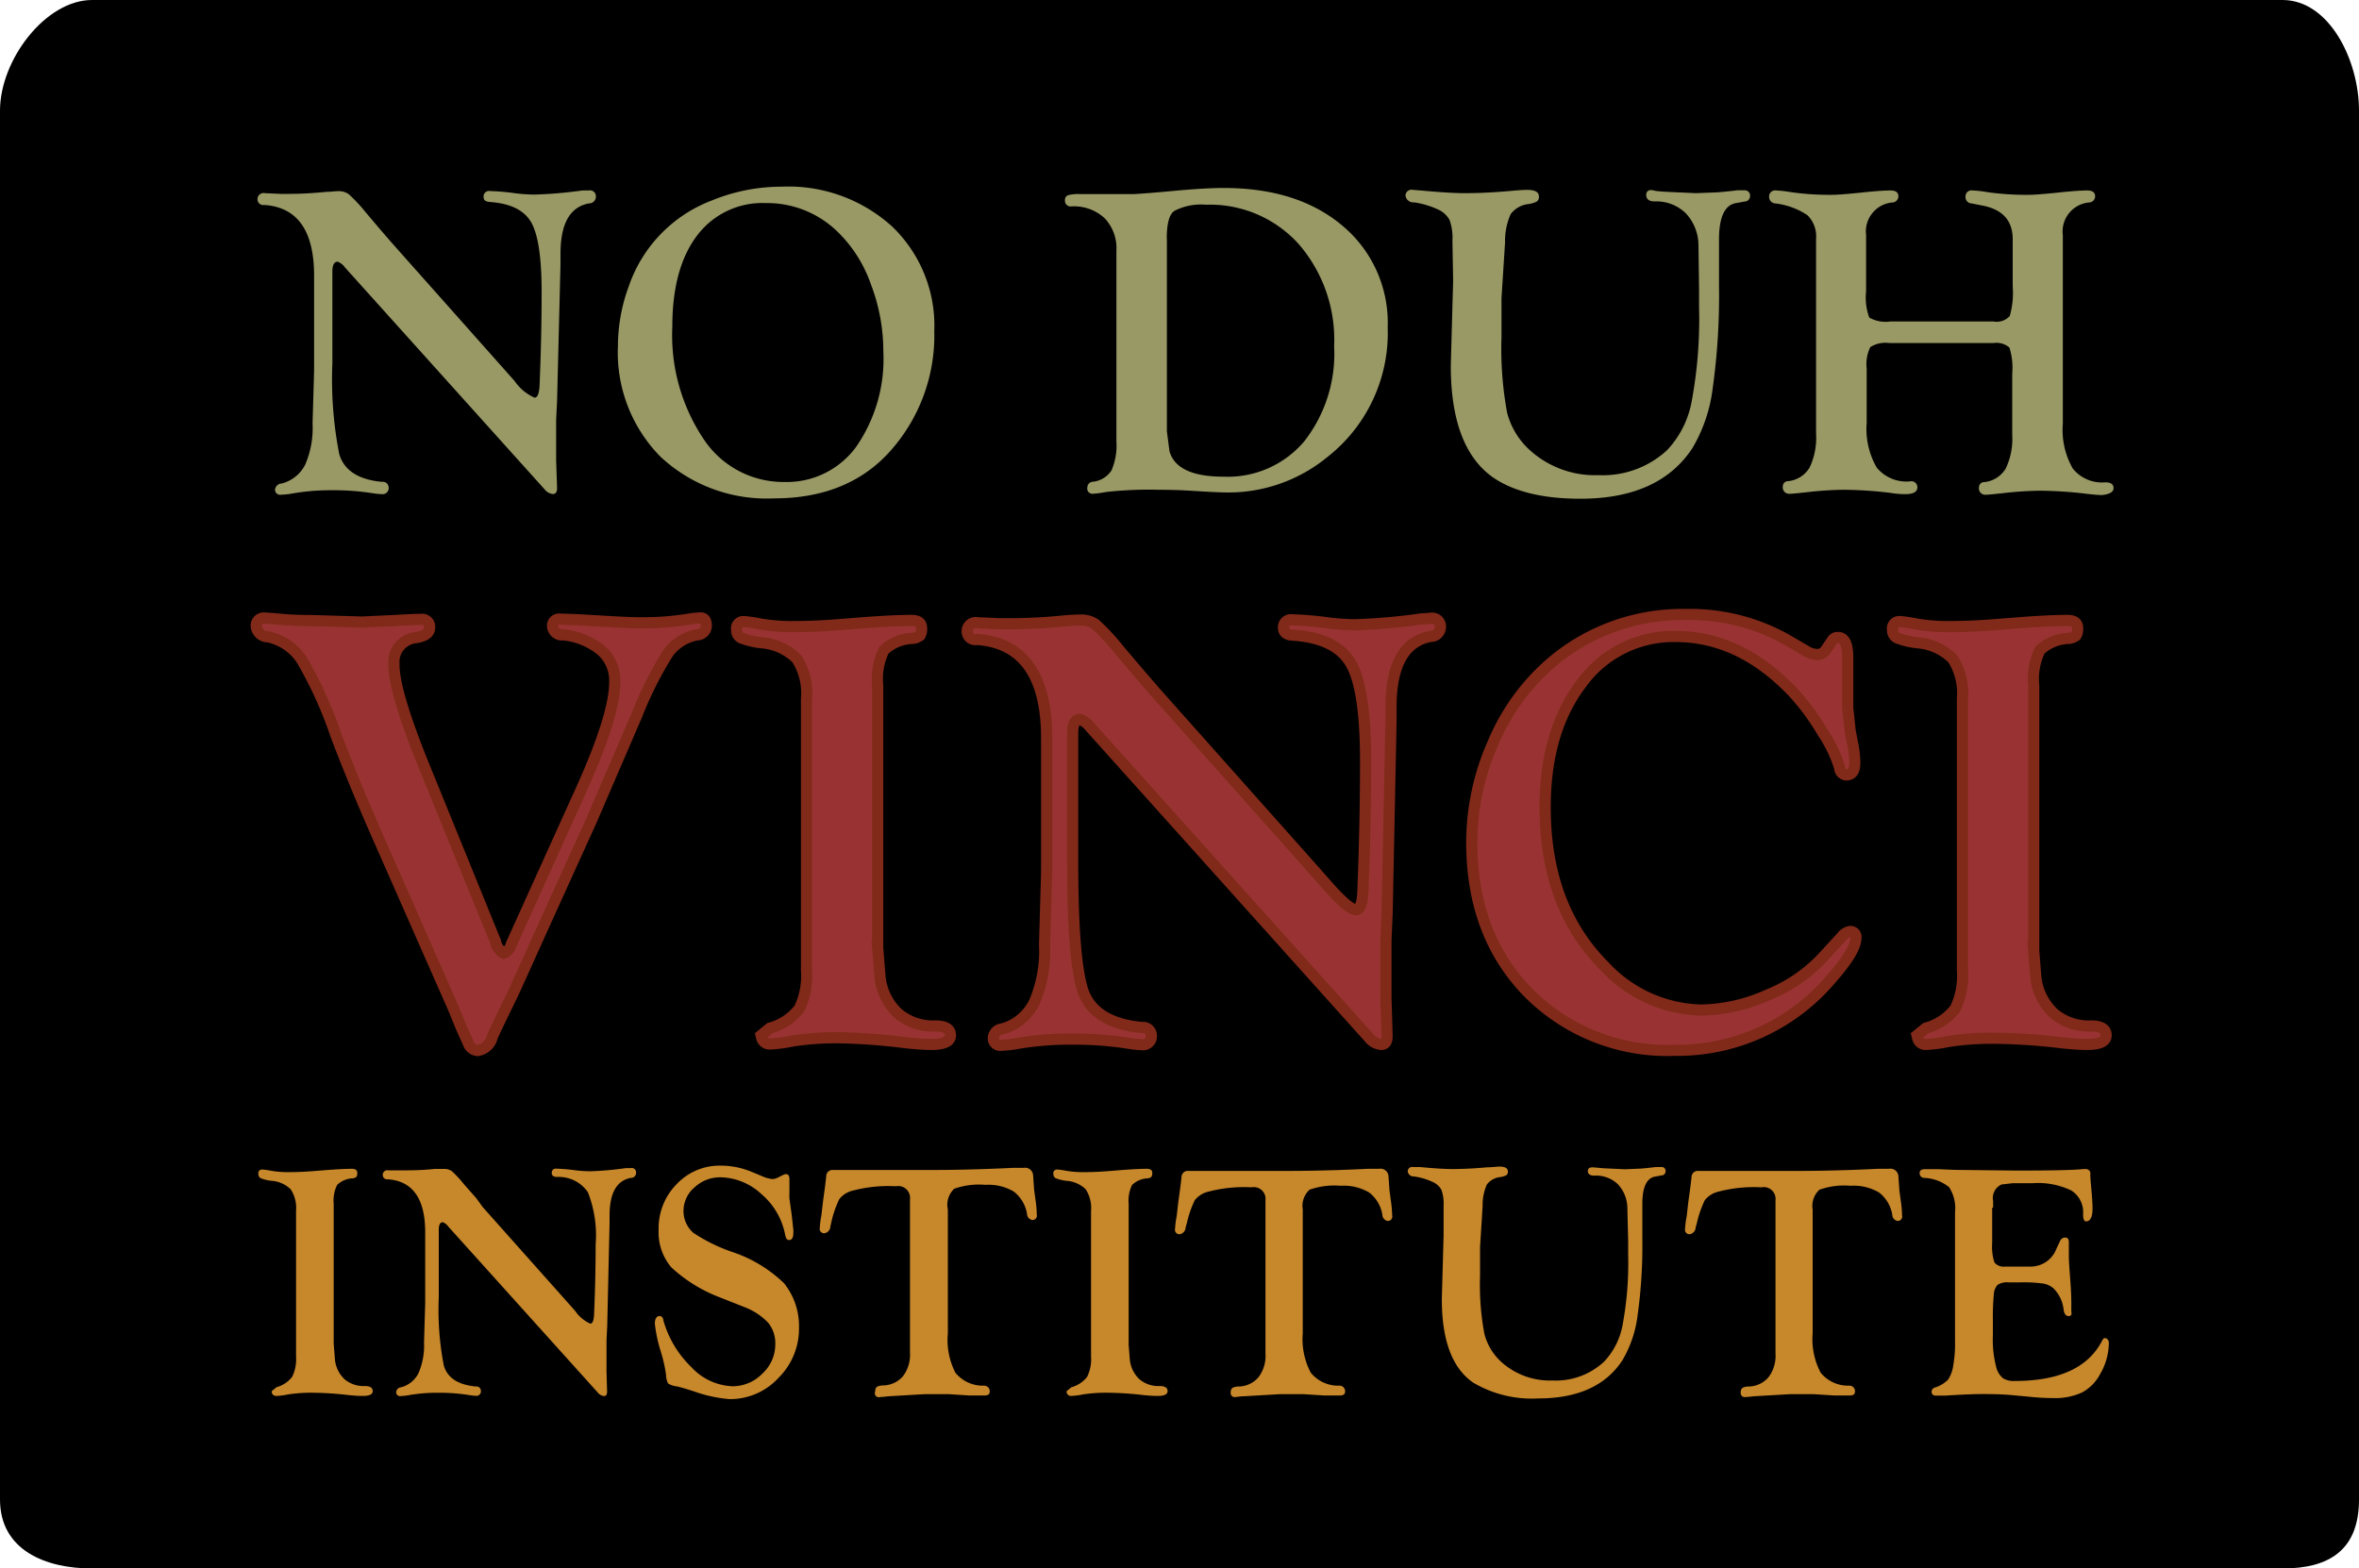<svg id="fields" xmlns="http://www.w3.org/2000/svg" width="200" height="133" viewBox="0 0 200 133"><title>no duh vinci wordmark</title>
<rect width="200" height="133" fill="none"/><path d="M200,127.15c0,4.3-2.54,5.85-6.48,5.85H7.8c-3.94,0-7.8-1.55-7.8-5.85V9.38C0,5.08,3.86,0,7.8,0H193.52C197.46,0,200,5.08,200,9.38V127.15Z"/><path d="M33.18,20.55L43,31.6l0.63,0.71a4,4,0,0,0,1.69,1.41q0.39,0,.43-1.13,0.17-4.1.17-7.82,0-4.37-.88-5.91t-3.47-1.73C41.17,17.1,41,17,41,16.69a0.46,0.46,0,0,1,.54-0.49,19.46,19.46,0,0,1,2.16.19,14.53,14.53,0,0,0,1.6.11,36.85,36.85,0,0,0,4.08-.35l0.54,0a0.5,0.5,0,0,1,.6.53,0.58,0.58,0,0,1-.6.57q-2.4.45-2.4,4.26v0.91L47.23,34l-0.08,1.6,0,2.06,0,1.41,0.08,2.32q0,0.52-.38.5a1.05,1.05,0,0,1-.69-0.41L29.24,22.67a1.33,1.33,0,0,0-.61-0.48c-0.3,0-.45.28-0.45,0.83l0,0.54v7.21a33,33,0,0,0,.58,7.73q0.61,2.08,3.63,2.36a0.49,0.49,0,0,1,.56.47,0.51,0.51,0,0,1-.58.57,5.78,5.78,0,0,1-.73-0.07,21.08,21.08,0,0,0-3.47-.26,18.87,18.87,0,0,0-3.35.27,6.71,6.71,0,0,1-1,.11,0.43,0.43,0,0,1-.5-0.46A0.59,0.59,0,0,1,23.88,41a3.09,3.09,0,0,0,2-1.61,7.85,7.85,0,0,0,.62-3.5l0.13-4.42V23.38q0-5.71-4.22-6a0.49,0.49,0,0,1-.58-0.47,0.52,0.52,0,0,1,.63-0.53l1.29,0.06,0.78,0q1.45,0,3.12-.17c0.41,0,.75-0.06,1-0.06a1.48,1.48,0,0,1,.91.25A13.08,13.08,0,0,1,31,18l1.28,1.51Z" fill="#996"/><path d="M66.26,15.83a13.08,13.08,0,0,1,9.38,3.38,11.64,11.64,0,0,1,3.57,8.87A14.71,14.71,0,0,1,75.52,38.2q-3.59,4.06-9.9,4.06A13.19,13.19,0,0,1,56,38.73a12.58,12.58,0,0,1-3.61-9.43,14.63,14.63,0,0,1,.91-5A11.9,11.9,0,0,1,60.35,17,15.59,15.59,0,0,1,66.26,15.83Zm-1.34,1.39A6.92,6.92,0,0,0,59.08,20Q57,22.76,57,27.71a15.84,15.84,0,0,0,2.64,9.5,8.11,8.11,0,0,0,6.86,3.66,7.27,7.27,0,0,0,6.1-3,13.07,13.07,0,0,0,2.29-8.08,15.87,15.87,0,0,0-1.06-5.7A11.45,11.45,0,0,0,71,19.64,8.55,8.55,0,0,0,64.92,17.22Z" fill="#996"/><path d="M94.65,21.25a3.68,3.68,0,0,0-1-2.75,3.82,3.82,0,0,0-2.79-1A0.48,0.48,0,0,1,90.29,17a0.43,0.43,0,0,1,.24-0.44,3.32,3.32,0,0,1,1.06-.1l2.83,0q1,0,1.73,0,1.17-.07,3.22-0.26,2.75-.26,4.37-0.26,6.31,0,10.11,3.23a10.71,10.71,0,0,1,3.8,8.59,13.36,13.36,0,0,1-5.12,11,13.22,13.22,0,0,1-8.46,3q-0.78,0-3.14-.15-1.34-.08-2.75-0.08a32.53,32.53,0,0,0-4.41.19,8.45,8.45,0,0,1-1.15.15,0.44,0.44,0,0,1-.43-0.55,0.48,0.48,0,0,1,.47-0.47,2.16,2.16,0,0,0,1.57-.95,5.32,5.32,0,0,0,.42-2.49V21.25Zm4.28-1V36.57l0.22,1.69q0.61,2.16,4.59,2.16a8.49,8.49,0,0,0,6.84-3,12.06,12.06,0,0,0,2.53-8.06,12.39,12.39,0,0,0-3-8.66,10.12,10.12,0,0,0-7.85-3.34,4.93,4.93,0,0,0-2.69.52Q98.92,18.3,98.92,20.25Z" fill="#996"/><path d="M139.89,16.12a1.27,1.27,0,0,1,.43.06q0.32,0.06,1.47.11l2,0.09,1.83-.07q0.93-.08,1.64-0.17a5.44,5.44,0,0,1,.61,0,0.44,0.44,0,0,1,.5.49,0.46,0.46,0,0,1-.47.46l-0.71.13q-1.45.24-1.45,3.1l0,1.62,0,2.29a56.67,56.67,0,0,1-.53,8.66,13.13,13.13,0,0,1-1.7,5.07q-2.81,4.33-9.52,4.33-4.74,0-7.37-1.78Q123,38,123,31l0.2-7.19-0.06-3.38a4.48,4.48,0,0,0-.25-1.79,2.07,2.07,0,0,0-1-.89,7.29,7.29,0,0,0-2-.59,0.67,0.67,0,0,1-.73-0.57,0.51,0.51,0,0,1,.63-0.49l0.76,0.06q2.36,0.22,3.64.22,1.82,0,4-.2,0.89-.08,1.28-0.08,1,0,1,.55a0.5,0.5,0,0,1-.15.42,2.08,2.08,0,0,1-.71.23,2.19,2.19,0,0,0-1.53.85,5.66,5.66,0,0,0-.48,2.43l-0.3,4.69,0,3.29a29.93,29.93,0,0,0,.47,6.41,6.44,6.44,0,0,0,2,3.26,8.2,8.2,0,0,0,5.77,2.06,8,8,0,0,0,5.8-2.12A8.15,8.15,0,0,0,143.43,34a38,38,0,0,0,.62-7.91V24.59L144,20.77a4,4,0,0,0-1.08-2.69,3.56,3.56,0,0,0-2.62-1c-0.48,0-.73-0.18-0.73-0.55A0.38,0.38,0,0,1,139.89,16.12Z" fill="#996"/><path d="M169,29.09H160.2a2.42,2.42,0,0,0-1.63.34,3.23,3.23,0,0,0-.31,1.81v4.62a6.53,6.53,0,0,0,.86,3.8,3.26,3.26,0,0,0,2.81,1.16,0.51,0.51,0,0,1,.63.49q0,0.59-1,.59c-0.22,0-.66,0-1.32-0.11a34.2,34.2,0,0,0-4-.26,30,30,0,0,0-3.07.21c-0.76.08-1.23,0.13-1.43,0.13a0.54,0.54,0,0,1-.59-0.62,0.44,0.44,0,0,1,.46-0.45,2.4,2.4,0,0,0,1.81-1.15,5.9,5.9,0,0,0,.55-2.88l0-1V20.25a2.52,2.52,0,0,0-.73-2,6.16,6.16,0,0,0-2.73-1,0.55,0.55,0,0,1-.52-0.55,0.51,0.51,0,0,1,.59-0.55,9.5,9.5,0,0,1,1.23.14,23.3,23.3,0,0,0,3.53.23q0.69,0,2.94-.24,1.34-.13,2-0.13c0.45,0,.67.17,0.67,0.51a0.53,0.53,0,0,1-.54.51,2.47,2.47,0,0,0-2.2,2.77v4.77a4.9,4.9,0,0,0,.27,2.22,2.82,2.82,0,0,0,1.79.33H169a1.51,1.51,0,0,0,1.39-.46,7.13,7.13,0,0,0,.25-2.52v-4q0-2.38-2.62-2.86l-0.86-.17a0.53,0.53,0,0,1-.52-0.55,0.51,0.51,0,0,1,.6-0.55,9.51,9.51,0,0,1,1.23.14,23.68,23.68,0,0,0,3.55.23q0.71,0,2.94-.24,1.34-.13,2-0.13c0.45,0,.67.17,0.67,0.51a0.53,0.53,0,0,1-.54.51,2.47,2.47,0,0,0-2.2,2.77v16a6.58,6.58,0,0,0,.85,3.8,3.19,3.19,0,0,0,2.76,1.16q0.69,0,.69.49t-1,.59q-0.34,0-1.3-.11a34.56,34.56,0,0,0-4-.26,30.11,30.11,0,0,0-3.09.21c-0.76.08-1.23,0.13-1.43,0.13a0.54,0.54,0,0,1-.59-0.62,0.44,0.44,0,0,1,.46-0.45,2.4,2.4,0,0,0,1.81-1.15,5.9,5.9,0,0,0,.55-2.88l0-1V31.67a5.65,5.65,0,0,0-.24-2.2A1.69,1.69,0,0,0,169,29.09Z" fill="#996"/><path d="M36.21,65.59L42,79.82a1.41,1.41,0,0,0,.71,1,1,1,0,0,0,.63-0.73l5.88-13q2.9-6.4,2.9-9.24A3.4,3.4,0,0,0,51,55.17a6,6,0,0,0-3.24-1.34,0.8,0.8,0,0,1-.91-0.72,0.56,0.56,0,0,1,.65-0.61l1.45,0.05,2.73,0.16q1.84,0.11,2.62.1a23.47,23.47,0,0,0,4.11-.31,7.51,7.51,0,0,1,1-.1c0.31,0,.47.22,0.47,0.66a0.79,0.79,0,0,1-.78.77,3.9,3.9,0,0,0-2.46,1.55A31.37,31.37,0,0,0,54,60.62l-3.88,9-4.45,9.81q-2.16,4.81-2.34,5.15-1.41,2.89-1.59,3.33a1.52,1.52,0,0,1-1.24,1.17,0.89,0.89,0,0,1-.79-0.62l-0.6-1.33-0.65-1.59-6.17-14Q30,66.37,28.46,62.28A34.48,34.48,0,0,0,25.61,56,4.51,4.51,0,0,0,22.73,54a1,1,0,0,1-1-.87,0.64,0.64,0,0,1,.73-0.72l0.78,0.05a26.71,26.71,0,0,0,3.09.16l4.37,0.13,2.73-.13c1.16-.07,1.92-0.1,2.26-0.1a0.64,0.64,0,0,1,.73.72q0,0.61-1.09.82a2.07,2.07,0,0,0-1.93,2.24Q33.35,58.67,36.21,65.59Z" fill="#933" stroke="#812a19" stroke-miterlimit="10" stroke-width="0.95"/><path d="M74.4,80.26l0.21,2.6a4.94,4.94,0,0,0,1.52,3.07A4.6,4.6,0,0,0,79.3,87q1.28,0,1.28.79t-1.69.77q-0.73,0-2.08-.14A51.18,51.18,0,0,0,71.3,88a24.43,24.43,0,0,0-4.11.27,11.47,11.47,0,0,1-1.87.25A0.69,0.69,0,0,1,64.58,88l-0.05-.21,0.75-.61a4.72,4.72,0,0,0,2.49-1.65,6.38,6.38,0,0,0,.61-3.24l0-2.31V59.26a5.42,5.42,0,0,0-.83-3.41,4.78,4.78,0,0,0-3-1.35,6.76,6.76,0,0,1-1.71-.41,0.7,0.7,0,0,1-.38-0.67,0.58,0.58,0,0,1,.62-0.71,11.56,11.56,0,0,1,1.41.21,16.36,16.36,0,0,0,3.15.21q1.46,0,3.62-.17l1.9-.15q2.68-.2,4.11-0.2,0.86,0,.86.64a1.08,1.08,0,0,1-.13.64,1.12,1.12,0,0,1-.65.24,3.74,3.74,0,0,0-2.41,1,5.54,5.54,0,0,0-.53,3V80.26Z" fill="#933" stroke="#812a19" stroke-miterlimit="10" stroke-width="0.95"/><path d="M97.93,58.67L111.7,74.14l0.88,1q1.77,2,2.37,2c0.36,0,.56-0.53.6-1.59q0.23-5.75.23-11,0-6.11-1.24-8.27t-4.86-2.42c-0.57,0-.86-0.24-0.86-0.61a0.64,0.64,0,0,1,.76-0.69,27.86,27.86,0,0,1,3,.26,20.21,20.21,0,0,0,2.24.16,50.84,50.84,0,0,0,5.71-.5c0.35,0,.6-0.05.76-0.05a0.7,0.7,0,0,1,.83.74,0.81,0.81,0,0,1-.83.79q-3.36.63-3.36,6v1.27L117.6,77.48l-0.1,2.24,0,2.89,0,2,0.1,3.25q0,0.73-.53.7a1.48,1.48,0,0,1-1-.57L92.42,61.64A1.89,1.89,0,0,0,91.56,61q-0.62,0-.62,1.17l0,0.75V73q0,8.09.81,10.82,0.86,2.92,5.08,3.31a0.69,0.69,0,0,1,.78.66,0.71,0.71,0,0,1-.81.79,8.15,8.15,0,0,1-1-.1,29.55,29.55,0,0,0-4.85-.37,26.45,26.45,0,0,0-4.7.37,9.53,9.53,0,0,1-1.33.15,0.59,0.59,0,0,1-.7-0.64,0.82,0.82,0,0,1,.76-0.74A4.32,4.32,0,0,0,87.69,85a11,11,0,0,0,.87-4.9l0.18-6.18V62.64q0-8-5.91-8.42A0.69,0.69,0,0,1,82,53.55a0.73,0.73,0,0,1,.89-0.74l1.8,0.08,1.1,0a43.6,43.6,0,0,0,4.36-.23c0.57-.05,1.05-0.08,1.44-0.08a2.07,2.07,0,0,1,1.27.35,18.28,18.28,0,0,1,2,2.15l1.79,2.11Z" fill="#933" stroke="#812a19" stroke-miterlimit="10" stroke-width="0.95"/><path d="M142.89,52.11a16.73,16.73,0,0,1,8.49,2.08l1.72,1a1.87,1.87,0,0,0,.94.31,0.86,0.86,0,0,0,.78-0.42l0.55-.81a0.51,0.51,0,0,1,.47-0.21q0.81,0,.81,1.69l0,1.9V60l0.21,2,0.23,1.17a8.66,8.66,0,0,1,.16,1.54q0,1-.73,1a0.62,0.62,0,0,1-.55-0.62,11.43,11.43,0,0,0-1.45-3,19.85,19.85,0,0,0-2.36-3.24q-4.54-4.88-10.09-4.88a9.61,9.61,0,0,0-8,4Q131,62,131,68.46q0,8.43,5,13.44a11.53,11.53,0,0,0,8.24,3.75,14.23,14.23,0,0,0,5.58-1.26,13.09,13.09,0,0,0,4.64-3.12l1.69-1.84a1.1,1.1,0,0,1,.7-0.44,0.46,0.46,0,0,1,.49.57q0,1.07-2.06,3.41A17.07,17.07,0,0,1,142,89.06a16.6,16.6,0,0,1-12.44-4.9q-4.78-4.9-4.78-12.74a20.82,20.82,0,0,1,1.8-8.41,18.35,18.35,0,0,1,4.79-6.69A17.11,17.11,0,0,1,142.89,52.11Z" fill="#933" stroke="#812a19" stroke-miterlimit="10" stroke-width="0.95"/><path d="M172.39,80.26l0.21,2.6a4.93,4.93,0,0,0,1.52,3.07A4.6,4.6,0,0,0,177.28,87q1.28,0,1.28.79t-1.69.77q-0.73,0-2.08-.14a51.2,51.2,0,0,0-5.5-.38,24.43,24.43,0,0,0-4.11.27,11.47,11.47,0,0,1-1.87.25,0.69,0.69,0,0,1-.73-0.56l-0.05-.21,0.75-.61a4.72,4.72,0,0,0,2.49-1.65,6.38,6.38,0,0,0,.61-3.24l0-2.31V59.26a5.43,5.43,0,0,0-.83-3.41,4.78,4.78,0,0,0-3-1.35,6.76,6.76,0,0,1-1.71-.41,0.7,0.7,0,0,1-.38-0.67,0.58,0.58,0,0,1,.63-0.71,11.56,11.56,0,0,1,1.41.21,16.38,16.38,0,0,0,3.15.21q1.46,0,3.62-.17l1.9-.15q2.68-.2,4.11-0.2,0.86,0,.86.64a1.08,1.08,0,0,1-.13.64,1.12,1.12,0,0,1-.65.24,3.74,3.74,0,0,0-2.41,1,5.53,5.53,0,0,0-.53,3V80.26Z" fill="#933" stroke="#812a19" stroke-miterlimit="10" stroke-width="0.95"/><path d="M28.29,113.93l0.11,1.39a2.65,2.65,0,0,0,.82,1.64,2.47,2.47,0,0,0,1.7.57q0.68,0,.68.43t-0.91.41q-0.39,0-1.12-.07a27.55,27.55,0,0,0-2.94-.2,13.13,13.13,0,0,0-2.2.14,6,6,0,0,1-1,.13,0.37,0.37,0,0,1-.39-0.3l0-.11,0.4-.33a2.52,2.52,0,0,0,1.33-.88,3.42,3.42,0,0,0,.33-1.74V102.68a2.91,2.91,0,0,0-.45-1.83,2.56,2.56,0,0,0-1.63-.72,3.66,3.66,0,0,1-.91-0.22,0.37,0.37,0,0,1-.2-0.36,0.31,0.31,0,0,1,.34-0.38,6.16,6.16,0,0,1,.75.11,8.82,8.82,0,0,0,1.69.11q0.78,0,1.94-.09l1-.08q1.44-.11,2.2-0.11,0.46,0,.46.34a0.58,0.58,0,0,1-.07.34,0.61,0.61,0,0,1-.35.13,2,2,0,0,0-1.29.56,3,3,0,0,0-.29,1.59v11.86Z" fill="#c7872b"/><path d="M40.93,102.36l7.38,8.29,0.47,0.53a3,3,0,0,0,1.27,1.06c0.19,0,.3-0.28.32-0.85q0.13-3.08.13-5.87a10,10,0,0,0-.66-4.43,3,3,0,0,0-2.6-1.29q-0.46,0-.46-0.33a0.34,0.34,0,0,1,.41-0.37,14.86,14.86,0,0,1,1.62.14,10.92,10.92,0,0,0,1.2.08,27.42,27.42,0,0,0,3.06-.27l0.41,0a0.37,0.37,0,0,1,.45.4,0.43,0.43,0,0,1-.45.43q-1.8.34-1.8,3.19v0.68l-0.2,8.71-0.06,1.2v2.61L51.47,118q0,0.39-.28.38a0.79,0.79,0,0,1-.52-0.31L38,104a1,1,0,0,0-.46-0.36c-0.22,0-.34.21-0.34,0.63V110a24.69,24.69,0,0,0,.43,5.8q0.46,1.56,2.72,1.77a0.37,0.37,0,0,1,.42.36,0.38,0.38,0,0,1-.43.43,4.24,4.24,0,0,1-.54-0.06,15.94,15.94,0,0,0-2.6-.2,14.18,14.18,0,0,0-2.52.2,5.22,5.22,0,0,1-.71.08,0.32,0.32,0,0,1-.38-0.34,0.44,0.44,0,0,1,.4-0.4,2.31,2.31,0,0,0,1.49-1.2,5.89,5.89,0,0,0,.47-2.62l0.1-3.31v-6q0-4.29-3.17-4.51a0.37,0.37,0,0,1-.43-0.36,0.39,0.39,0,0,1,.48-0.4l1,0h0.59a23.29,23.29,0,0,0,2.34-.12c0.31,0,.56,0,0.77,0a1.11,1.11,0,0,1,.68.19,9.87,9.87,0,0,1,1.06,1.15l1,1.13Z" fill="#c7872b"/><path d="M61.09,98.84a6.85,6.85,0,0,1,2.57.5l0.94,0.39a2.87,2.87,0,0,0,.89.25,1,1,0,0,0,.4-0.1l0.53-.26a0.5,0.5,0,0,1,.22-0.06c0.2,0,.29.15,0.29,0.46l0,1.13a4.1,4.1,0,0,0,0,.5L67.12,103l0.14,1.27a1.76,1.76,0,0,1,0,.28c0,0.4-.12.6-0.35,0.6s-0.29-.18-0.36-0.53a6,6,0,0,0-2-3.37,5.22,5.22,0,0,0-3.47-1.42,3.16,3.16,0,0,0-2.19.85,2.61,2.61,0,0,0-.94,2,2.46,2.46,0,0,0,.82,1.85,14.27,14.27,0,0,0,3.31,1.63,11.59,11.59,0,0,1,4.39,2.65,5.78,5.78,0,0,1,1.27,3.77A5.86,5.86,0,0,1,66,116.84a5.57,5.57,0,0,1-4.12,1.8,11.63,11.63,0,0,1-3.05-.66q-1-.32-1.44-0.42a1.72,1.72,0,0,1-.75-0.25,1.68,1.68,0,0,1-.17-0.72,12.51,12.51,0,0,0-.42-1.9,12.51,12.51,0,0,1-.53-2.43q0-.67.43-0.67a0.34,0.34,0,0,1,.28.33,8.83,8.83,0,0,0,2.38,4,5,5,0,0,0,3.51,1.63,3.52,3.52,0,0,0,2.52-1.08A3.35,3.35,0,0,0,65.73,114a2.76,2.76,0,0,0-.58-1.81,5.37,5.37,0,0,0-2-1.34L61,110a12.61,12.61,0,0,1-4.08-2.53,4.57,4.57,0,0,1-1.08-3.18,5.32,5.32,0,0,1,1.5-3.85A5,5,0,0,1,61.09,98.84Z" fill="#c7872b"/><path d="M80.36,102.56v10.5A6.08,6.08,0,0,0,81,116.4a3,3,0,0,0,2.41,1.1,0.47,0.47,0,0,1,.5.5q0,0.33-.43.33H83.17l-1,0-1.74-.11H79.83q-0.81,0-1.45,0l-3.08.18q-0.49.06-.67,0.06A0.34,0.34,0,0,1,74.2,118a0.51,0.51,0,0,1,.14-0.4,1.17,1.17,0,0,1,.54-0.12,2.26,2.26,0,0,0,1.68-.79,3,3,0,0,0,.59-2v-13a1,1,0,0,0-1.19-1.1,11.86,11.86,0,0,0-3.81.41,2.07,2.07,0,0,0-1,.69,9,9,0,0,0-.66,1.91L70.4,104a0.6,0.6,0,0,1-.47.57,0.37,0.37,0,0,1-.43-0.43,8.24,8.24,0,0,1,.14-1.09l0.14-1.21,0.17-1.24,0.1-.85a0.53,0.53,0,0,1,.59-0.54l0.47,0c0.36,0,.88,0,1.55,0l2.85,0,3.39,0q3.28,0,6.95-.18l0.93,0a0.68,0.68,0,0,1,.81.64l0.07,1c0,0.16.06,0.54,0.14,1.13a9.43,9.43,0,0,1,.1,1.19,0.37,0.37,0,0,1-.38.46,0.54,0.54,0,0,1-.45-0.53,3,3,0,0,0-1.12-1.88,4.22,4.22,0,0,0-2.41-.57,6.33,6.33,0,0,0-2.64.33A1.86,1.86,0,0,0,80.36,102.56Z" fill="#c7872b"/><path d="M95.68,113.93l0.11,1.39a2.65,2.65,0,0,0,.82,1.64,2.47,2.47,0,0,0,1.7.57q0.68,0,.68.43t-0.91.41q-0.39,0-1.12-.07a27.55,27.55,0,0,0-2.94-.2,13.14,13.14,0,0,0-2.2.14,6,6,0,0,1-1,.13,0.37,0.37,0,0,1-.39-0.3l0-.11,0.41-.33a2.52,2.52,0,0,0,1.33-.88,3.42,3.42,0,0,0,.33-1.74V102.68a2.9,2.9,0,0,0-.45-1.83,2.56,2.56,0,0,0-1.63-.72,3.67,3.67,0,0,1-.91-0.22,0.37,0.37,0,0,1-.2-0.36,0.31,0.31,0,0,1,.34-0.38,6.16,6.16,0,0,1,.75.11,8.82,8.82,0,0,0,1.69.11q0.78,0,1.94-.09l1-.08q1.44-.11,2.2-0.11c0.31,0,.46.11,0.46,0.34a0.58,0.58,0,0,1-.07.34,0.6,0.6,0,0,1-.35.13,2,2,0,0,0-1.29.56,3,3,0,0,0-.29,1.59v11.86Z" fill="#c7872b"/><path d="M110.45,102.56v10.5a6.09,6.09,0,0,0,.68,3.34,3,3,0,0,0,2.41,1.1,0.47,0.47,0,0,1,.5.5q0,0.33-.43.33h-0.35l-1,0-1.74-.11h-0.56q-0.81,0-1.45,0l-3.08.18c-0.33,0-.55.06-0.67,0.06a0.34,0.34,0,0,1-.42-0.37,0.52,0.52,0,0,1,.14-0.4,1.17,1.17,0,0,1,.54-0.12,2.25,2.25,0,0,0,1.68-.79,3,3,0,0,0,.59-2v-13a1,1,0,0,0-1.19-1.1,11.86,11.86,0,0,0-3.81.41,2.06,2.06,0,0,0-1,.69,9,9,0,0,0-.66,1.91l-0.11.39a0.6,0.6,0,0,1-.47.57,0.37,0.37,0,0,1-.43-0.43,8.43,8.43,0,0,1,.14-1.09l0.14-1.21,0.17-1.24,0.1-.85a0.53,0.53,0,0,1,.59-0.54l0.47,0c0.36,0,.88,0,1.55,0l2.85,0,3.39,0q3.28,0,6.95-.18l0.94,0a0.68,0.68,0,0,1,.81.64l0.07,1c0,0.16.06,0.54,0.14,1.13a9.46,9.46,0,0,1,.1,1.19,0.37,0.37,0,0,1-.38.46,0.54,0.54,0,0,1-.45-0.53,3,3,0,0,0-1.12-1.88,4.22,4.22,0,0,0-2.41-.57,6.32,6.32,0,0,0-2.64.33A1.85,1.85,0,0,0,110.45,102.56Z" fill="#c7872b"/><path d="M134.87,99a0.92,0.92,0,0,1,.32,0c0.16,0,.53.06,1.1,0.08l1.48,0.07,1.37-.06q0.7-.06,1.23-0.13l0.46,0a0.33,0.33,0,0,1,.38.37,0.34,0.34,0,0,1-.35.34l-0.53.1q-1.09.18-1.09,2.33v1.21l0,1.71a42.53,42.53,0,0,1-.4,6.5,9.86,9.86,0,0,1-1.28,3.81q-2.11,3.25-7.14,3.25a9.75,9.75,0,0,1-5.52-1.34q-2.66-1.83-2.66-7.08l0.15-5.4,0-2.54a3.38,3.38,0,0,0-.19-1.34,1.55,1.55,0,0,0-.77-0.67,5.49,5.49,0,0,0-1.54-.45,0.5,0.5,0,0,1-.54-0.43,0.38,0.38,0,0,1,.47-0.37l0.57,0q1.77,0.17,2.73.17,1.37,0,3-.15c0.45,0,.77-0.06,1-0.06,0.48,0,.72.14,0.72,0.41a0.37,0.37,0,0,1-.11.31,1.55,1.55,0,0,1-.53.17,1.65,1.65,0,0,0-1.14.63,4.25,4.25,0,0,0-.36,1.82l-0.22,3.52,0,2.47a22.51,22.51,0,0,0,.36,4.81,4.84,4.84,0,0,0,1.47,2.45,6.15,6.15,0,0,0,4.33,1.55,6,6,0,0,0,4.35-1.59,6.12,6.12,0,0,0,1.58-3.14,28.64,28.64,0,0,0,.47-5.93v-1.13l-0.07-2.86a3,3,0,0,0-.81-2,2.68,2.68,0,0,0-2-.72q-0.54,0-.54-0.41A0.28,0.28,0,0,1,134.87,99Z" fill="#c7872b"/><path d="M153.68,102.56v10.5a6.08,6.08,0,0,0,.68,3.34,3,3,0,0,0,2.41,1.1,0.47,0.47,0,0,1,.5.5q0,0.33-.43.33H156.5l-1,0-1.74-.11h-0.56q-0.81,0-1.45,0l-3.08.18q-0.49.06-.67,0.06a0.34,0.34,0,0,1-.42-0.37,0.51,0.51,0,0,1,.14-0.4,1.17,1.17,0,0,1,.54-0.12,2.25,2.25,0,0,0,1.68-.79,3,3,0,0,0,.59-2v-13a1,1,0,0,0-1.19-1.1,11.86,11.86,0,0,0-3.81.41,2.06,2.06,0,0,0-1,.69,9,9,0,0,0-.66,1.91l-0.11.39a0.6,0.6,0,0,1-.47.57,0.37,0.37,0,0,1-.43-0.43,8.24,8.24,0,0,1,.14-1.09l0.14-1.21,0.17-1.24,0.1-.85a0.53,0.53,0,0,1,.59-0.54l0.47,0c0.36,0,.88,0,1.55,0l2.85,0,3.39,0q3.28,0,6.95-.18l0.93,0a0.68,0.68,0,0,1,.81.64l0.07,1c0,0.16.06,0.54,0.14,1.13a9.46,9.46,0,0,1,.1,1.19,0.37,0.37,0,0,1-.38.46,0.54,0.54,0,0,1-.45-0.53,3,3,0,0,0-1.12-1.88,4.22,4.22,0,0,0-2.41-.57,6.32,6.32,0,0,0-2.64.33A1.85,1.85,0,0,0,153.68,102.56Z" fill="#c7872b"/><path d="M168.9,102.4v3a4.33,4.33,0,0,0,.19,1.65,1,1,0,0,0,.91.35h2.22a2.33,2.33,0,0,0,2.13-1.52l0.32-.68a0.46,0.46,0,0,1,.42-0.26c0.2,0,.31.12,0.31,0.38q0,0.11,0,.61t0,0.62q0,0.45.13,2.1,0.08,1.08.08,1.87v0.71a0.57,0.57,0,0,1,0,.27,0.28,0.28,0,0,1-.22.1q-0.35,0-.43-0.53a3,3,0,0,0-.84-1.8,1.76,1.76,0,0,0-.89-0.43,12.91,12.91,0,0,0-2-.1h-0.95a1.5,1.5,0,0,0-.91.2,1.28,1.28,0,0,0-.33.81,20.64,20.64,0,0,0-.08,2.2v1.25a9.28,9.28,0,0,0,.31,2.83,1.76,1.76,0,0,0,.56.85,1.75,1.75,0,0,0,1,.22q5.66,0,7.41-3.45a0.34,0.34,0,0,1,.17-0.18,0.27,0.27,0,0,1,.26.09,0.4,0.4,0,0,1,.12.3,5.27,5.27,0,0,1-.74,2.66,3.73,3.73,0,0,1-1.54,1.56,5.41,5.41,0,0,1-2.44.47,19.33,19.33,0,0,1-2-.11l-1.62-.15q-0.89-.08-2.41-0.08-1,0-3.1.13l-0.82,0a0.32,0.32,0,0,1-.36-0.31,0.39,0.39,0,0,1,.31-0.38,2.7,2.7,0,0,0,1.08-.65,2.79,2.79,0,0,0,.45-1.22,10.29,10.29,0,0,0,.15-2v-11a3.23,3.23,0,0,0-.51-2.12,3.62,3.62,0,0,0-2.11-.78,0.39,0.39,0,0,1-.38-0.41c0-.22.15-0.33,0.46-0.33l0.42,0h0.68l1.41,0.06L171,99.26q4.56,0,5.62-.13h0.2a0.38,0.38,0,0,1,.4.46q0,0.32.08,1.14,0.11,1.21.11,1.75,0,1.06-.54,1.09-0.27,0-.26-0.62a2.18,2.18,0,0,0-1-2,6.47,6.47,0,0,0-3.27-.62h-1.7l-0.95.11a1.27,1.27,0,0,0-.71,1.41v0.57Z" fill="#c7872b"/></svg>